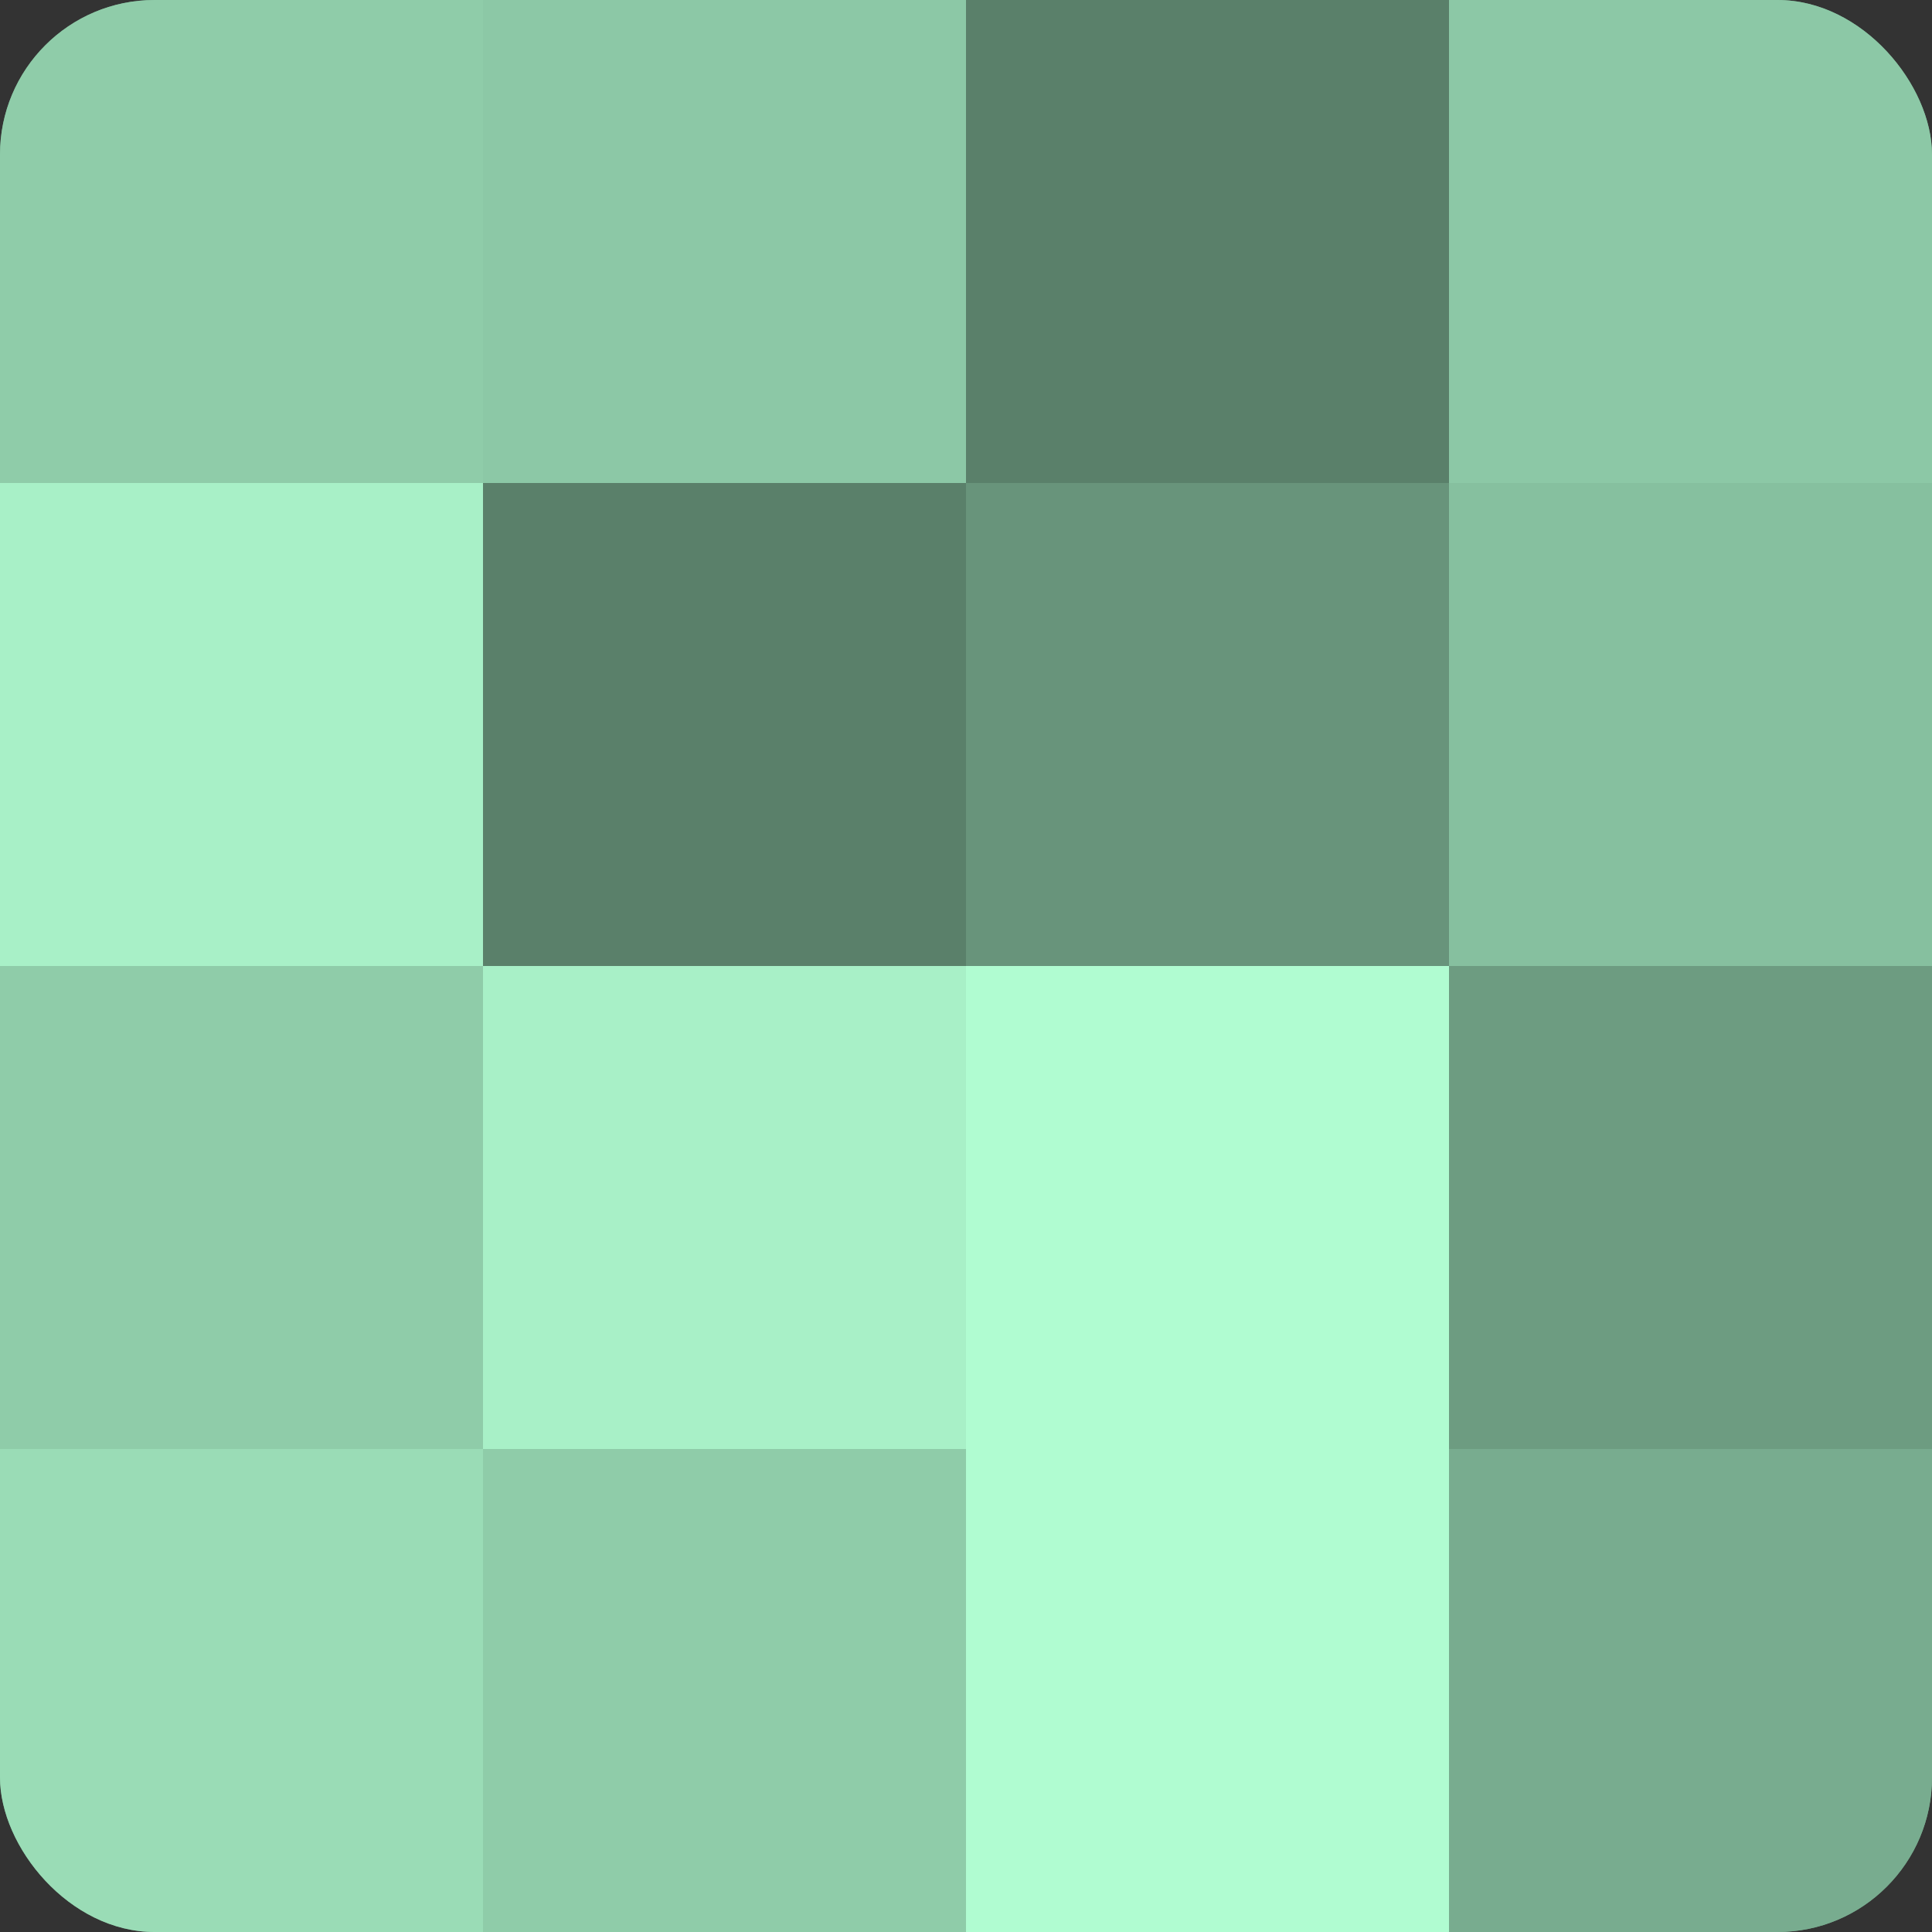 <?xml version="1.0" encoding="UTF-8"?>
<svg xmlns="http://www.w3.org/2000/svg" width="60" height="60" viewBox="0 0 100 100" preserveAspectRatio="xMidYMid meet"><rect x="0" y="0" width="100" height="100" fill="#333333" stroke="none"/><defs><clipPath id="c" width="100" height="100"><rect width="100" height="100" rx="8" ry="8"/></clipPath></defs><g clip-path="url(#c)"><rect width="100" height="100" fill="#70a085"/><rect width="25" height="25" fill="#8fcca9"/><rect y="25" width="25" height="25" fill="#a8f0c7"/><rect y="50" width="25" height="25" fill="#8fcca9"/><rect y="75" width="25" height="25" fill="#9adcb6"/><rect x="25" width="25" height="25" fill="#8cc8a6"/><rect x="25" y="25" width="25" height="25" fill="#5a806a"/><rect x="25" y="50" width="25" height="25" fill="#a8f0c7"/><rect x="25" y="75" width="25" height="25" fill="#8fcca9"/><rect x="50" width="25" height="25" fill="#5a806a"/><rect x="50" y="25" width="25" height="25" fill="#68947b"/><rect x="50" y="50" width="25" height="25" fill="#b0fcd1"/><rect x="50" y="75" width="25" height="25" fill="#b0fcd1"/><rect x="75" width="25" height="25" fill="#8cc8a6"/><rect x="75" y="25" width="25" height="25" fill="#86c09f"/><rect x="75" y="50" width="25" height="25" fill="#6d9c81"/><rect x="75" y="75" width="25" height="25" fill="#78ac8f"/></g></svg>
